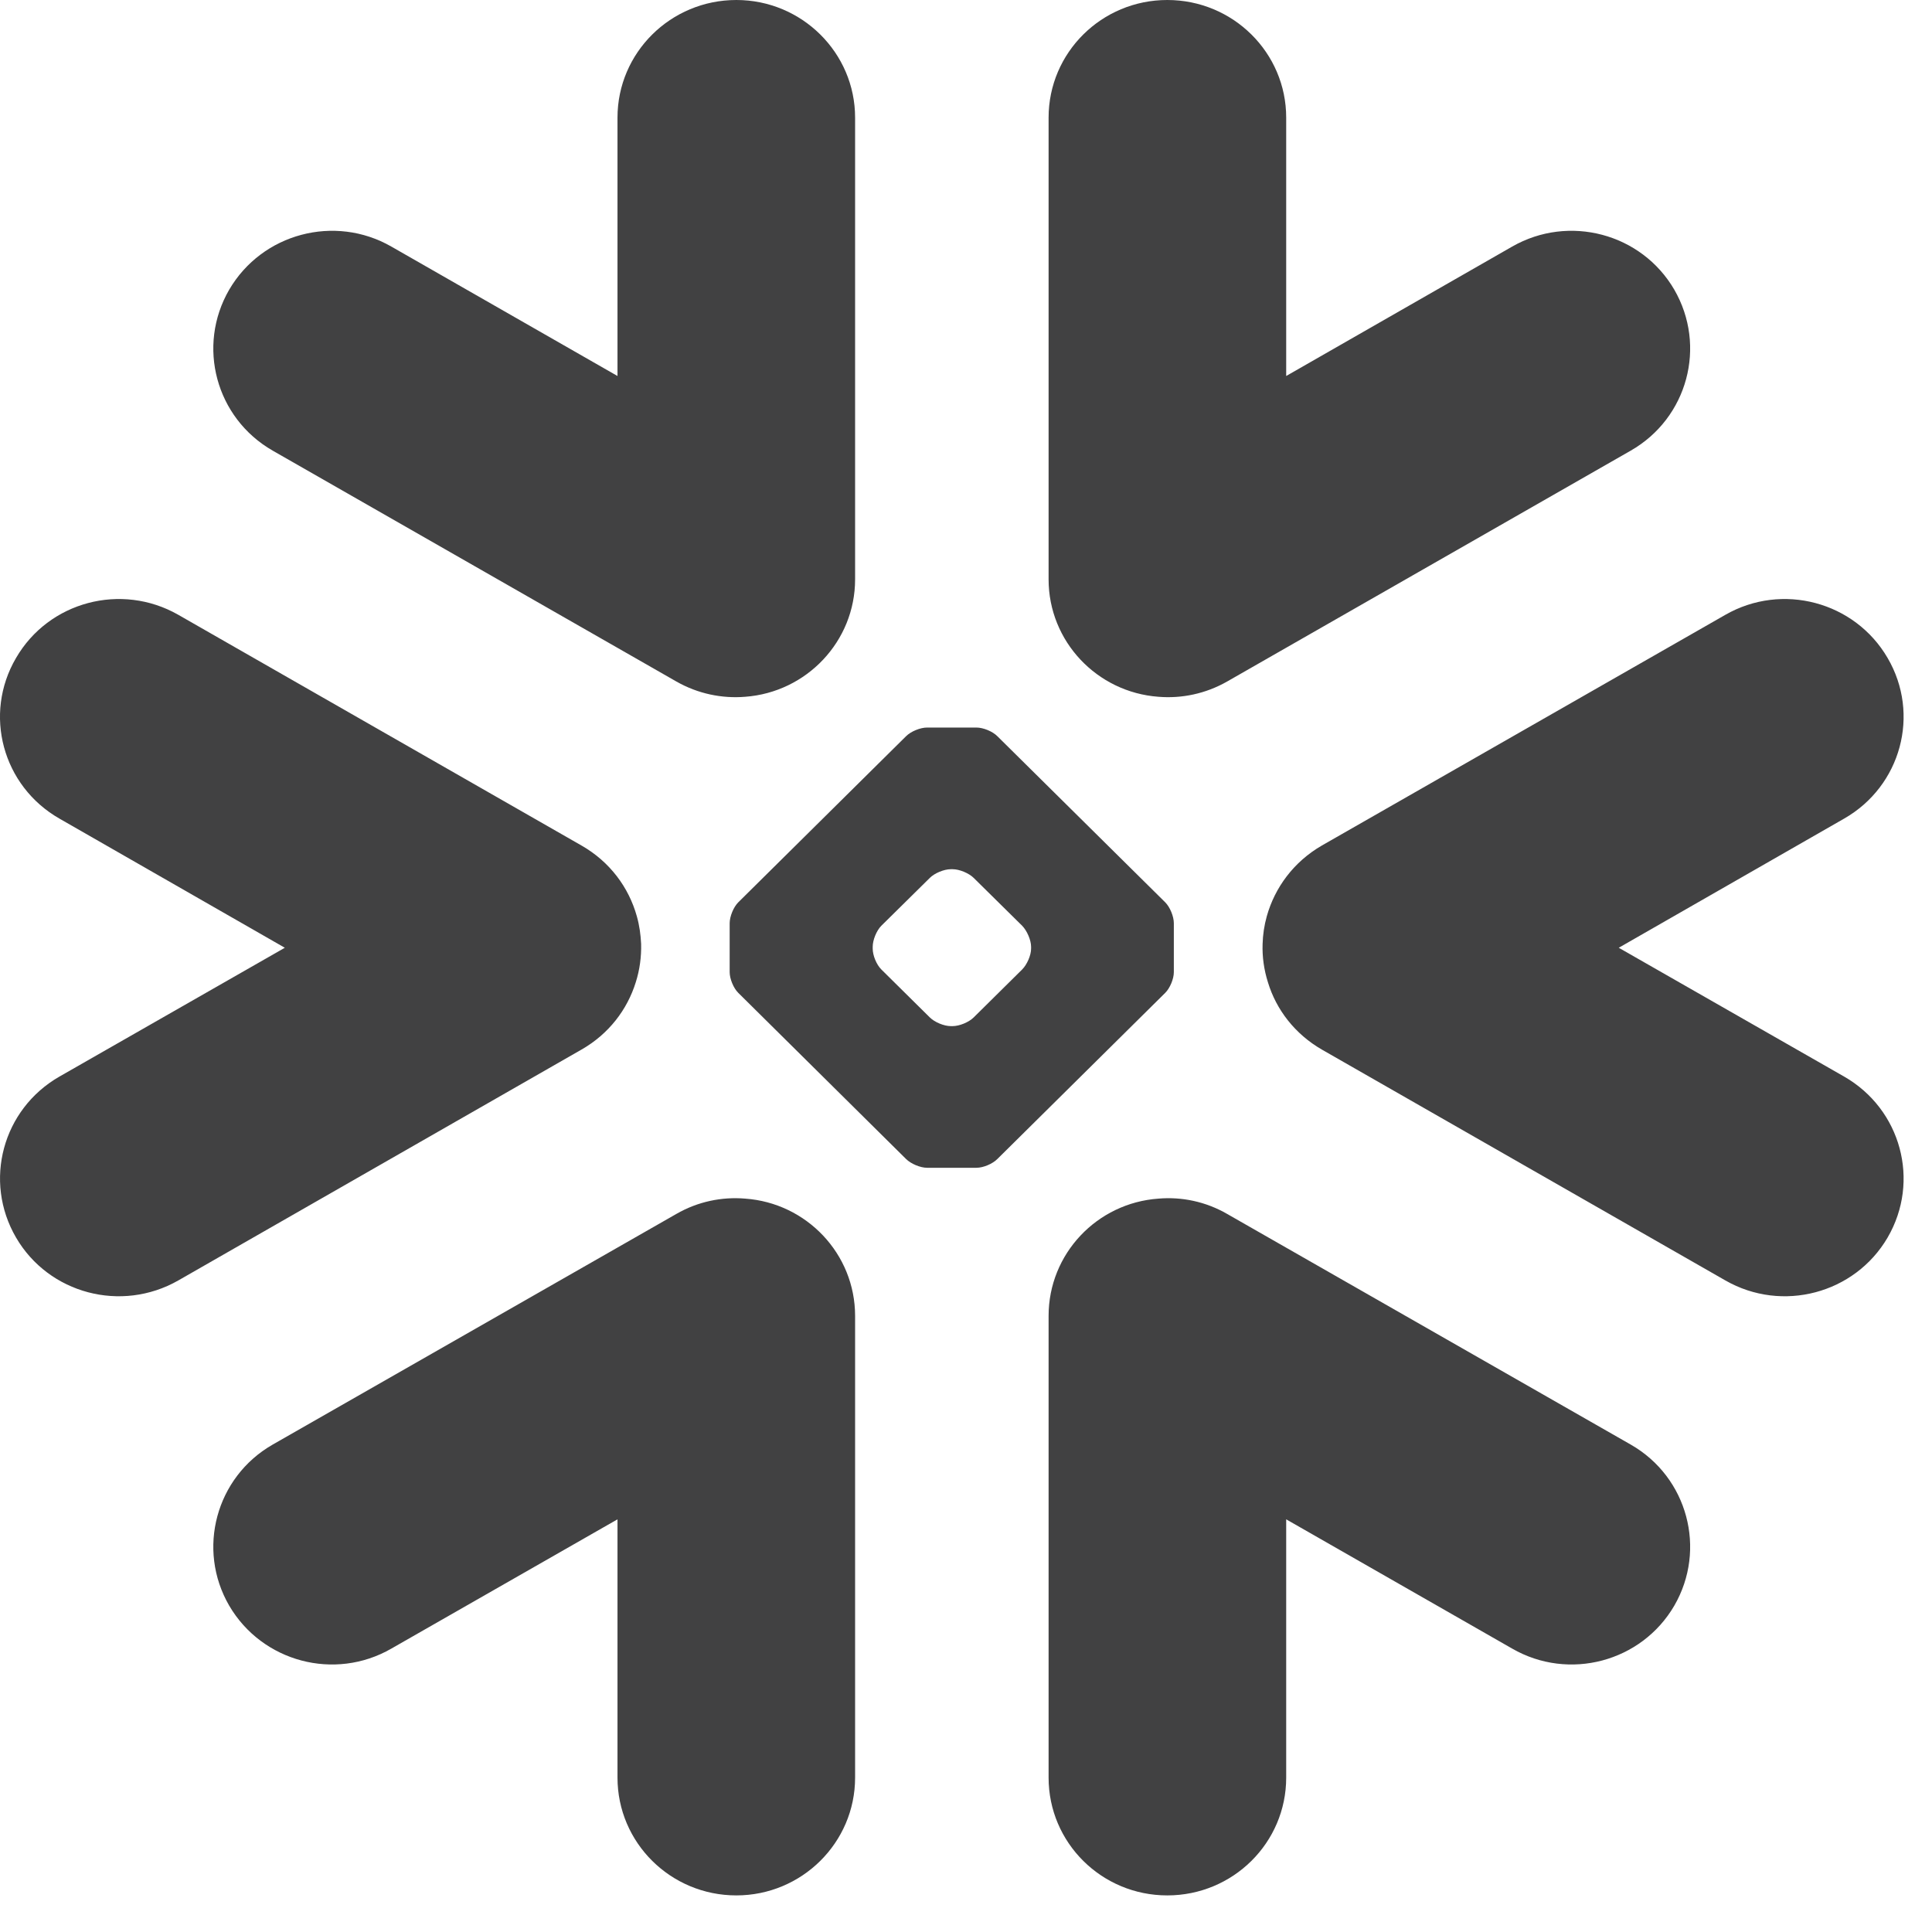 <svg width="52" height="52" viewBox="0 0 52 52" fill="none" xmlns="http://www.w3.org/2000/svg">
<path fill-rule="evenodd" clip-rule="evenodd" d="M17.111 26.44C17.219 26.102 17.264 25.753 17.256 25.408C17.244 25.159 17.211 24.91 17.14 24.66C16.924 23.886 16.415 23.194 15.652 22.758L4.798 16.547C3.265 15.673 1.312 16.192 0.432 17.709C-0.456 19.223 0.068 21.157 1.6 22.033L7.666 25.509L1.6 28.976C0.068 29.854 -0.454 31.788 0.432 33.309C1.312 34.821 3.265 35.338 4.798 34.464L15.652 28.249C16.384 27.831 16.882 27.176 17.111 26.44ZM20.056 32.261C19.433 32.208 18.784 32.338 18.201 32.675L7.338 38.882C5.81 39.758 5.288 41.702 6.17 43.218C7.056 44.731 9.008 45.252 10.534 44.372L16.62 40.893V47.845C16.62 49.596 18.05 51.015 19.819 51.015C21.58 51.015 23.015 49.596 23.015 47.845V35.417C23.015 33.748 21.709 32.378 20.056 32.261ZM31.181 18.754C31.803 18.805 32.449 18.674 33.032 18.341L43.893 12.128C45.423 11.251 45.943 9.315 45.063 7.795C44.181 6.281 42.228 5.762 40.7 6.637L34.618 10.12V3.166C34.618 1.419 33.188 0 31.418 0C29.649 0 28.223 1.419 28.223 3.166V15.594C28.223 17.261 29.524 18.633 31.181 18.754ZM7.338 12.128L18.201 18.341C18.784 18.674 19.433 18.805 20.056 18.754C21.709 18.633 23.015 17.261 23.015 15.594V3.166C23.015 1.419 21.58 0 19.819 0C18.05 0 16.62 1.419 16.62 3.166V10.12L10.534 6.637C9.008 5.762 7.056 6.281 6.17 7.795C5.288 9.315 5.81 11.251 7.338 12.128ZM27.752 25.483C27.752 25.303 27.642 25.051 27.513 24.918L26.206 23.628C26.077 23.501 25.823 23.395 25.641 23.395H25.59C25.408 23.395 25.154 23.501 25.027 23.628L23.72 24.918C23.589 25.051 23.489 25.303 23.489 25.483V25.534C23.489 25.712 23.589 25.962 23.72 26.092L25.027 27.385C25.156 27.513 25.408 27.618 25.59 27.618H25.641C25.823 27.618 26.077 27.513 26.206 27.385L27.513 26.092C27.642 25.962 27.752 25.712 27.752 25.534V25.483ZM31.361 26.724L26.846 31.193C26.717 31.324 26.468 31.431 26.28 31.431H24.952C24.77 31.431 24.516 31.324 24.385 31.193L19.872 26.724C19.743 26.598 19.639 26.345 19.639 26.166V24.849C19.639 24.666 19.743 24.413 19.872 24.285L24.385 19.817C24.516 19.685 24.77 19.582 24.952 19.582H26.28C26.464 19.582 26.717 19.685 26.846 19.817L31.361 24.285C31.49 24.413 31.594 24.666 31.594 24.849V26.166C31.594 26.345 31.49 26.598 31.361 26.724ZM43.893 38.882L33.032 32.675C32.449 32.338 31.803 32.208 31.181 32.261C29.524 32.378 28.223 33.748 28.223 35.417V47.845C28.223 49.596 29.649 51.015 31.418 51.015C33.188 51.015 34.618 49.596 34.618 47.845V40.893L40.7 44.372C42.227 45.252 44.181 44.731 45.063 43.218C45.943 41.702 45.423 39.758 43.893 38.882ZM49.635 22.033L43.569 25.509L49.635 28.976C51.167 29.854 51.691 31.788 50.805 33.309C49.921 34.821 47.966 35.338 46.44 34.464L35.577 28.249C34.853 27.831 34.35 27.176 34.127 26.44C34.02 26.102 33.971 25.753 33.983 25.408C33.99 25.159 34.026 24.91 34.096 24.66C34.313 23.886 34.822 23.195 35.577 22.758L46.44 16.547C47.966 15.673 49.921 16.192 50.805 17.709C51.691 19.223 51.167 21.157 49.635 22.033Z" fill="#414142"/>
</svg>
